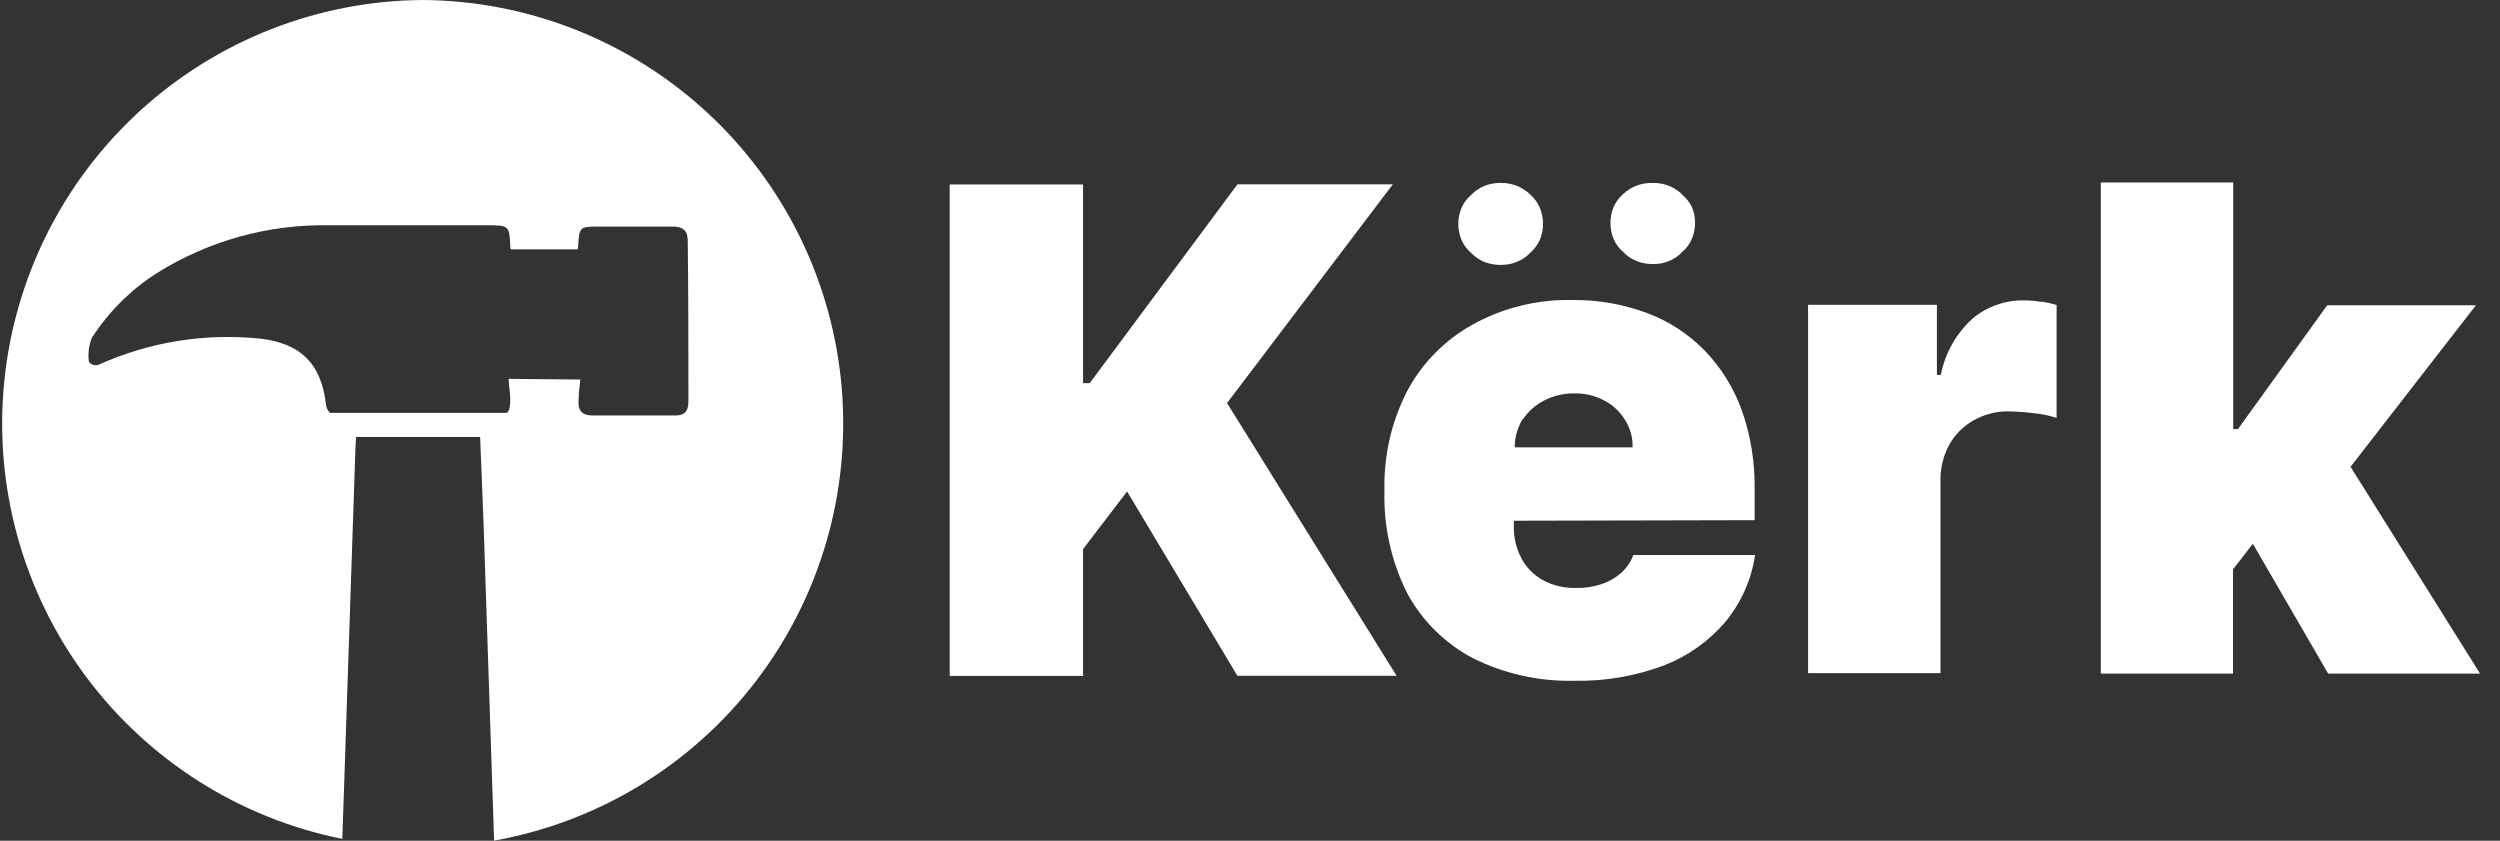 <?xml version="1.0" encoding="UTF-8"?> <svg xmlns="http://www.w3.org/2000/svg" width="113" height="38" viewBox="0 0 113 38" fill="none"><rect x="0" y="0" width="113" height="38" fill="#333333" stroke="none"/><path d="M55.462 18.219L62.956 8.331H55.934L49.256 17.317H48.954V8.339H42.927V30.553H48.954V24.818L50.945 22.214L55.929 30.545H63.126L55.462 18.219ZM69.183 8.807C69.005 8.634 68.796 8.497 68.566 8.403C68.338 8.311 68.093 8.266 67.847 8.271C67.593 8.262 67.339 8.306 67.103 8.399C66.868 8.496 66.657 8.641 66.482 8.824C66.297 8.985 66.151 9.186 66.056 9.412C65.869 9.867 65.869 10.377 66.056 10.833C66.15 11.059 66.296 11.26 66.482 11.42C66.658 11.602 66.869 11.746 67.103 11.845C67.341 11.934 67.593 11.978 67.847 11.973C68.093 11.977 68.338 11.93 68.566 11.837C68.798 11.739 69.008 11.594 69.183 11.411C69.365 11.248 69.51 11.048 69.608 10.824C69.79 10.368 69.79 9.859 69.608 9.403C69.51 9.177 69.365 8.973 69.183 8.807ZM76.051 8.807C75.879 8.632 75.672 8.494 75.443 8.403C75.215 8.311 74.971 8.266 74.724 8.271C74.473 8.26 74.221 8.299 73.984 8.386C73.75 8.475 73.536 8.609 73.355 8.782C73.171 8.944 73.026 9.144 72.93 9.369C72.747 9.825 72.747 10.334 72.93 10.79C73.026 11.015 73.171 11.215 73.355 11.377C73.531 11.563 73.746 11.708 73.984 11.803C74.22 11.896 74.471 11.94 74.724 11.935C74.971 11.938 75.215 11.892 75.443 11.798C75.675 11.703 75.882 11.558 76.051 11.373C76.237 11.213 76.383 11.012 76.477 10.786C76.664 10.331 76.664 9.82 76.477 9.365C76.374 9.149 76.224 8.958 76.039 8.807H76.051ZM92.26 13.645C92.007 13.599 91.749 13.576 91.491 13.577C90.643 13.563 89.817 13.853 89.164 14.394C88.423 15.068 87.917 15.963 87.722 16.947H87.548V13.777H81.725V30.426H87.71V21.767C87.692 21.188 87.829 20.614 88.105 20.104C88.357 19.653 88.726 19.278 89.173 19.019C89.654 18.738 90.202 18.591 90.759 18.593C91.132 18.598 91.504 18.623 91.874 18.67C92.242 18.704 92.605 18.777 92.958 18.887V13.781C92.72 13.713 92.477 13.662 92.231 13.628L92.26 13.645ZM112.098 30.447H105.233L101.83 24.58L100.933 25.733V30.447H94.957V8.246H100.941V19.393H101.158L105.19 13.798H111.911L106.245 21.099L112.098 30.447ZM79.309 23.512V22.12C79.329 20.901 79.132 19.688 78.727 18.538C78.365 17.534 77.795 16.618 77.055 15.849C76.321 15.096 75.429 14.515 74.444 14.147C73.355 13.744 72.202 13.545 71.041 13.56C69.468 13.53 67.915 13.917 66.541 14.683C65.292 15.38 64.27 16.423 63.598 17.687C62.886 19.081 62.535 20.632 62.577 22.197C62.535 23.792 62.886 25.373 63.598 26.801C64.276 28.058 65.312 29.084 66.575 29.749C68.003 30.461 69.583 30.811 71.177 30.77C72.553 30.797 73.921 30.561 75.209 30.077C76.289 29.661 77.246 28.98 77.995 28.098C78.705 27.234 79.167 26.193 79.331 25.086H73.827C73.713 25.394 73.526 25.67 73.283 25.89C73.025 26.12 72.722 26.294 72.394 26.401C72.03 26.524 71.647 26.584 71.262 26.575C70.729 26.595 70.2 26.472 69.731 26.218C69.32 25.991 68.984 25.647 68.766 25.231C68.534 24.789 68.417 24.296 68.425 23.797V23.537L79.309 23.512ZM68.842 18.942C69.09 18.581 69.425 18.288 69.816 18.091C70.23 17.883 70.688 17.776 71.152 17.781C71.616 17.77 72.075 17.877 72.487 18.091C72.873 18.283 73.198 18.577 73.427 18.942C73.678 19.32 73.806 19.765 73.793 20.219H68.464C68.464 19.768 68.589 19.326 68.825 18.942H68.842Z" fill="white"></path><path d="M19.118 0C14.379 0.03 9.821 1.816 6.323 5.015C2.826 8.213 0.639 12.595 0.186 17.313C-0.268 22.032 1.044 26.75 3.868 30.557C6.692 34.363 10.827 36.986 15.473 37.918L16.059 20.448C16.059 20.248 16.081 20.023 16.093 19.797C16.096 19.782 16.096 19.766 16.093 19.751H21.703V19.797C21.755 21.112 21.814 22.444 21.861 23.771L22.333 37.995C27.031 37.157 31.246 34.594 34.153 30.808C37.059 27.023 38.447 22.287 38.045 17.531C37.642 12.774 35.478 8.34 31.977 5.097C28.475 1.854 23.889 0.036 19.118 0ZM31.116 18.168C31.116 18.593 30.929 18.785 30.512 18.78C29.27 18.78 28.024 18.78 26.782 18.78C26.31 18.78 26.114 18.555 26.152 18.104C26.152 17.776 26.203 17.449 26.229 17.155L22.992 17.125C22.992 17.419 23.06 17.712 23.065 18.01C23.069 18.308 23.039 18.559 22.916 18.661H14.915C14.801 18.549 14.734 18.396 14.728 18.236C14.511 16.436 13.584 15.521 11.781 15.309C9.295 15.047 6.785 15.447 4.503 16.466C4.422 16.509 4.329 16.521 4.239 16.5C4.15 16.478 4.072 16.426 4.019 16.351C3.969 15.982 4.016 15.607 4.155 15.262C4.912 14.092 5.911 13.098 7.085 12.347C9.418 10.885 12.125 10.132 14.877 10.182C17.246 10.182 19.615 10.182 21.988 10.182C23.026 10.182 23.026 10.182 23.069 11.216C23.075 11.237 23.087 11.256 23.103 11.271H26.106C26.123 11.213 26.133 11.153 26.135 11.092C26.178 10.292 26.208 10.241 26.986 10.241C28.13 10.241 29.274 10.241 30.418 10.241C30.882 10.241 31.09 10.437 31.086 10.896C31.116 13.062 31.116 16.015 31.116 18.168Z" fill="white"></path></svg> 